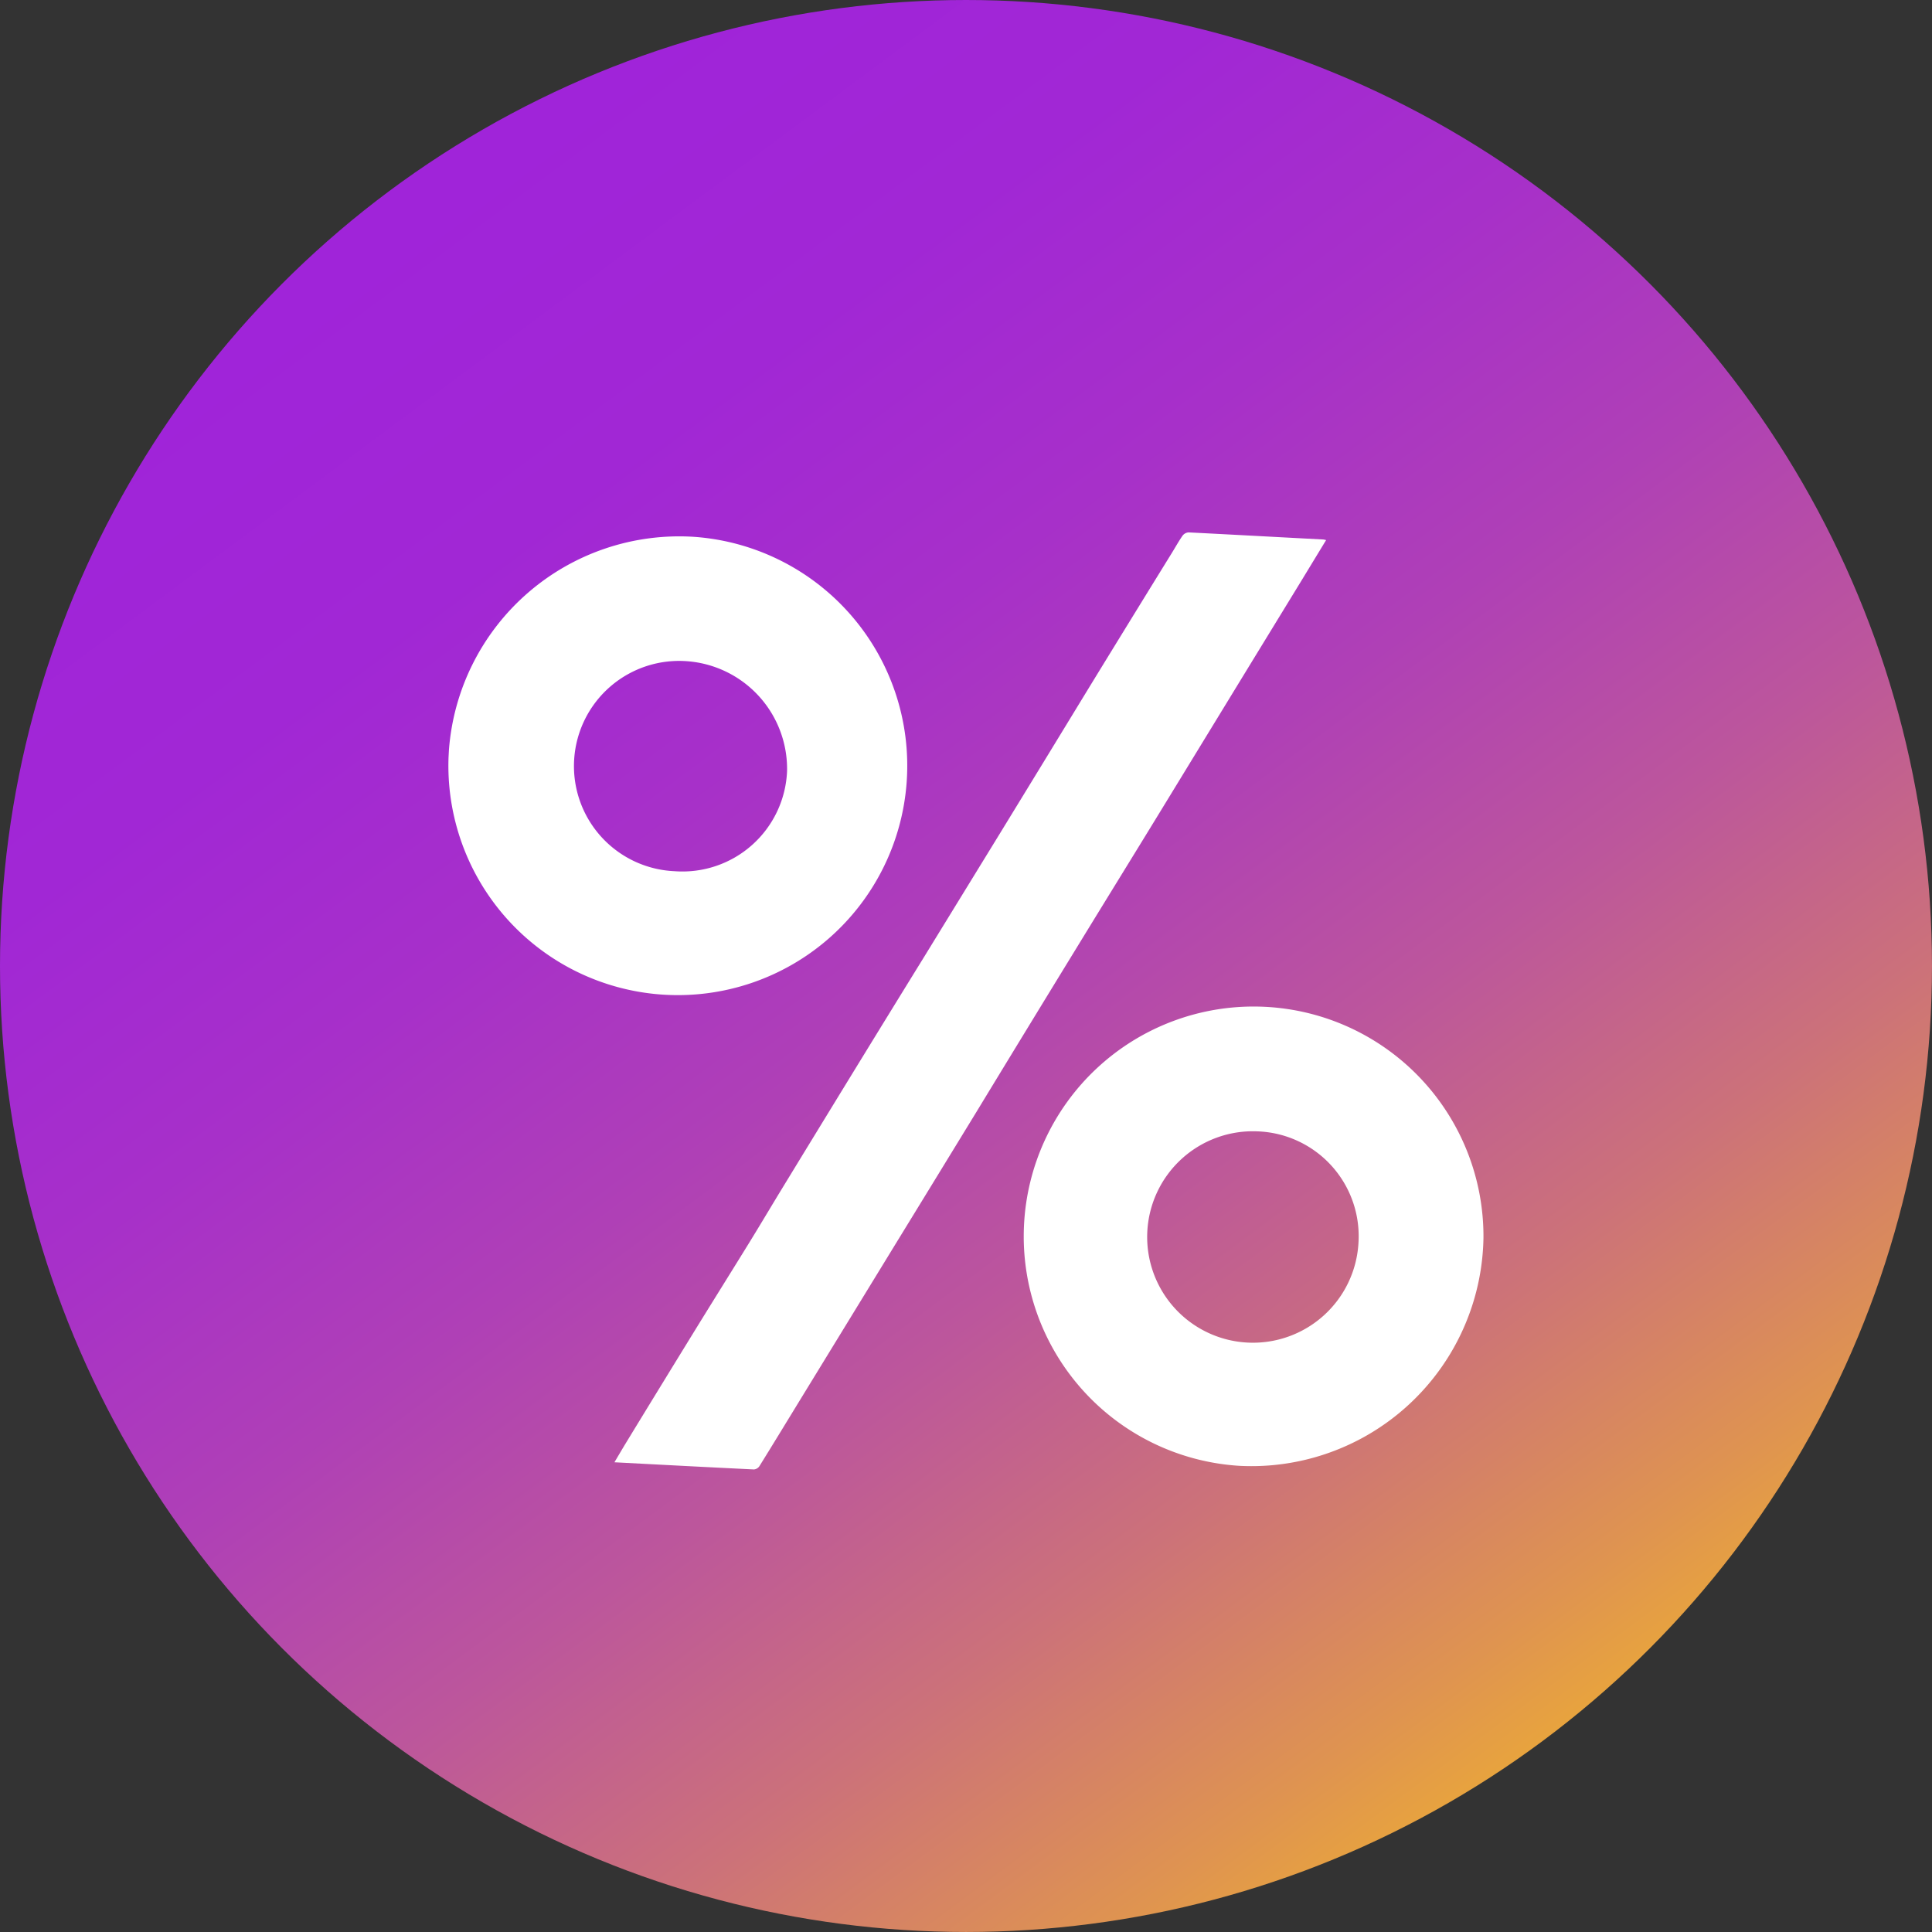 <svg xmlns="http://www.w3.org/2000/svg" xmlns:xlink="http://www.w3.org/1999/xlink" width="111.155" height="111.155" viewBox="0 0 111.155 111.155"><rect x="0" y="0" width="111.155" height="111.155" fill="#333333" stroke="none"/><defs><linearGradient id="a" x1="0.823" y1="0.935" x2="0.211" y2="0.112" gradientUnits="objectBoundingBox"><stop offset="0" stop-color="#efb02f"/><stop offset="0.098" stop-color="#df9450"/><stop offset="0.24" stop-color="#cc7279"/><stop offset="0.385" stop-color="#bc569c"/><stop offset="0.532" stop-color="#af40b6"/><stop offset="0.681" stop-color="#a730c9"/><stop offset="0.835" stop-color="#a127d5"/><stop offset="0.998" stop-color="#a024d9"/></linearGradient><clipPath id="b"><rect width="60.925" height="55.162" transform="translate(0 0)" fill="none"/></clipPath></defs><g transform="translate(-483.424 -806)"><circle cx="55.577" cy="55.577" r="55.577" transform="translate(483.424 806)" fill="url(#a)"/><g transform="translate(510.023 834.443) rotate(3)"><g transform="translate(0 -0.004)" clip-path="url(#b)"><path d="M278.315.023c-.443.822-.862,1.6-1.283,2.381q-1.318,2.433-2.638,4.866-2.462,4.547-4.923,9.094c-1.435,2.645-2.88,5.284-4.314,7.929q-2.6,4.789-5.182,9.584-2.1,3.879-4.207,7.754l-5.013,9.24c-.737,1.359-1.469,2.719-2.215,4.073a.427.427,0,0,1-.3.2c-2.656.011-5.311.009-8.039.009.22-.418.416-.8.62-1.177q1.8-3.33,3.614-6.658c.944-1.729,1.9-3.45,2.846-5.18.58-1.062,1.142-2.135,1.717-3.2q1.989-3.68,3.985-7.356,1.742-3.206,3.494-6.407,2-3.675,4-7.352,2.333-4.3,4.659-8.608,2.178-4.012,4.37-8.017c.182-.334.349-.677.551-1a.473.473,0,0,1,.332-.2C272.977-.007,275.564,0,278.151,0a1.534,1.534,0,0,1,.164.026" transform="translate(-228.547 0.004)" fill="#fff"/><path d="M719.251,583.413a13.225,13.225,0,1,1,13.332-13.837,13.352,13.352,0,0,1-13.332,13.837m.011-19.271a6.083,6.083,0,1,0,6.155,6.1,6.036,6.036,0,0,0-6.155-6.1" transform="translate(-671.675 -529.934)" fill="#fff"/><path d="M13.442,35.971A13.2,13.2,0,1,1,0,48.977,13.287,13.287,0,0,1,13.442,35.971M13.318,55.24a6.024,6.024,0,0,0,6.173-6.1,6.215,6.215,0,0,0-6-6,6.052,6.052,0,1,0-.169,12.1" transform="translate(0 -34.225)" fill="#fff"/></g></g></g></svg>